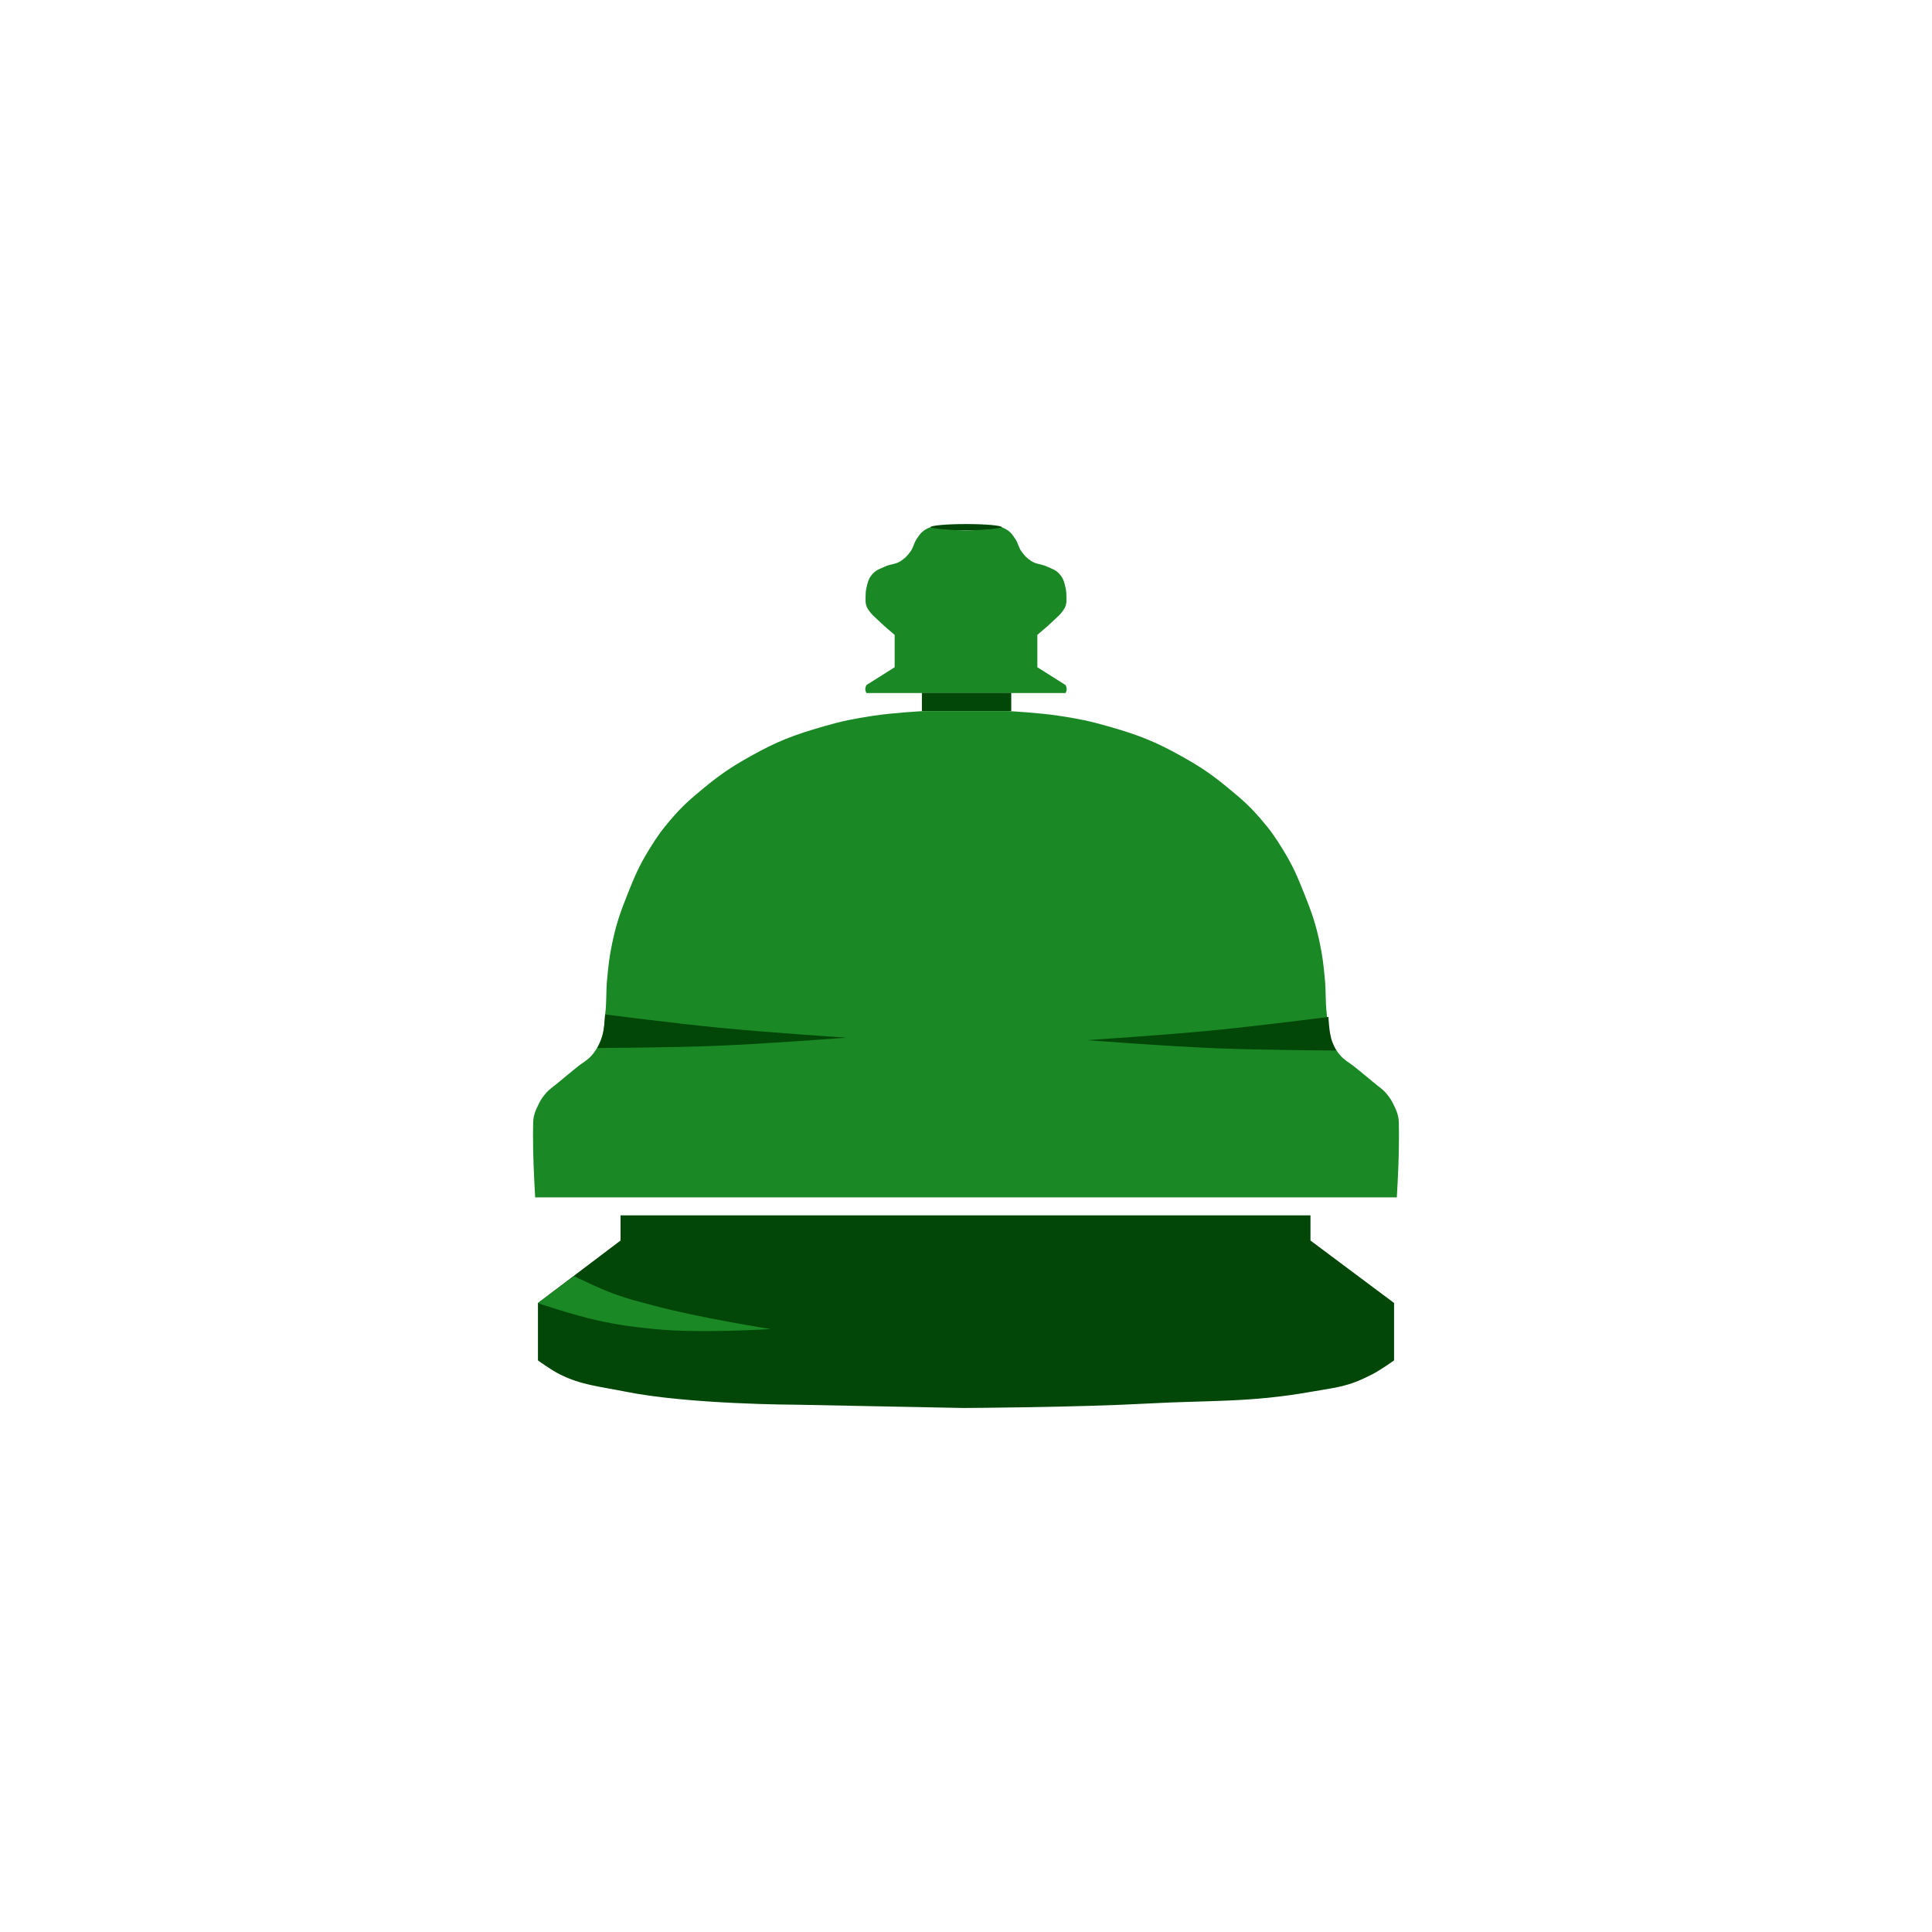 <svg width="100" height="100" viewBox="0 0 100 100" fill="none" xmlns="http://www.w3.org/2000/svg">
<path d="M52.199 36.805C52.222 36.806 53.802 36.894 54.806 37.048C55.819 37.203 56.387 37.314 57.372 37.598C58.908 38.039 59.766 38.364 61.16 39.145C62.168 39.71 62.713 40.079 63.603 40.815C64.28 41.374 64.659 41.7 65.233 42.363C65.748 42.957 66.004 43.322 66.414 43.992C66.93 44.836 67.148 45.355 67.514 46.273C67.896 47.234 68.094 47.788 68.309 48.799C68.46 49.514 68.502 49.924 68.573 50.651C68.644 51.373 68.59 51.785 68.675 52.505C68.733 53.001 68.702 53.3 68.879 53.768C68.997 54.08 69.083 54.256 69.286 54.522C69.564 54.884 69.83 54.982 70.182 55.274C70.538 55.571 70.747 55.727 71.099 56.028C71.373 56.263 71.564 56.359 71.791 56.639C71.962 56.85 72.044 56.983 72.157 57.23C72.157 57.23 72.272 57.456 72.319 57.611C72.377 57.802 72.397 57.916 72.404 58.115C72.412 58.656 72.412 58.959 72.404 59.5C72.39 60.463 72.301 61.961 72.3 61.975H27.7C27.699 61.962 27.61 60.463 27.596 59.5C27.588 58.959 27.587 58.656 27.596 58.115C27.603 57.916 27.622 57.802 27.681 57.611C27.727 57.458 27.839 57.235 27.842 57.23C27.955 56.983 28.038 56.85 28.209 56.639C28.436 56.359 28.628 56.263 28.901 56.028C29.253 55.727 29.461 55.571 29.817 55.274C30.169 54.982 30.436 54.884 30.714 54.522C30.917 54.256 31.003 54.08 31.121 53.768C31.298 53.3 31.267 53.001 31.325 52.505C31.41 51.785 31.356 51.373 31.427 50.651C31.498 49.924 31.54 49.514 31.691 48.799C31.906 47.788 32.103 47.234 32.485 46.273C32.851 45.355 33.069 44.836 33.585 43.992C33.995 43.322 34.252 42.957 34.767 42.363C35.341 41.7 35.719 41.374 36.395 40.815C37.287 40.079 37.831 39.711 38.84 39.145C40.234 38.364 41.092 38.039 42.628 37.598C43.613 37.314 44.181 37.203 45.193 37.048C46.204 36.893 47.801 36.805 47.801 36.805H52.199Z" fill="#1B8826"/>
<path d="M51.86 27.293C51.86 27.386 51.03 27.461 50.007 27.461C48.983 27.461 48.153 27.386 48.153 27.293C48.153 27.2 48.983 27.125 50.007 27.125C51.03 27.125 51.86 27.2 51.86 27.293Z" fill="#024707"/>
<path d="M51.877 27.297C51.877 27.297 52.077 27.385 52.189 27.469C52.359 27.596 52.423 27.708 52.544 27.883C52.714 28.127 52.707 28.325 52.885 28.562C53.043 28.773 53.148 28.887 53.367 29.032C53.656 29.224 53.89 29.182 54.204 29.33C54.446 29.445 54.613 29.479 54.8 29.67C55.031 29.905 55.085 30.114 55.155 30.436C55.191 30.607 55.197 30.707 55.198 30.881C55.199 31.07 55.214 31.183 55.155 31.362C55.081 31.587 54.811 31.858 54.8 31.869L54.204 32.423L53.693 32.862V34.537L55.155 35.459C55.155 35.459 55.215 35.583 55.214 35.668C55.214 35.751 55.155 35.871 55.155 35.871H44.845C44.845 35.871 44.786 35.751 44.786 35.668C44.785 35.583 44.845 35.459 44.845 35.459L46.307 34.537V32.862L45.796 32.423L45.2 31.869C45.189 31.858 44.919 31.587 44.845 31.362C44.786 31.183 44.801 31.07 44.802 30.881C44.803 30.707 44.809 30.607 44.845 30.436C44.915 30.114 44.969 29.905 45.2 29.67C45.387 29.479 45.554 29.445 45.796 29.33C46.11 29.182 46.344 29.224 46.633 29.032C46.852 28.887 46.957 28.773 47.115 28.562C47.293 28.325 47.286 28.127 47.456 27.883C47.577 27.708 47.641 27.596 47.811 27.469C47.923 27.385 48.123 27.297 48.123 27.297C48.123 27.297 48.442 27.356 48.648 27.381C48.903 27.412 49.047 27.42 49.304 27.43C49.576 27.44 50.001 27.469 50.001 27.469C50.017 27.468 50.43 27.44 50.696 27.43C50.953 27.42 51.097 27.412 51.352 27.381C51.558 27.356 51.877 27.297 51.877 27.297Z" fill="#1B8826"/>
<rect x="47.717" y="35.863" width="4.625" height="0.941" fill="#024707"/>
<path d="M56.264 53.837C56.264 53.837 60.407 54.159 63.066 54.263C65.446 54.357 69.165 54.374 69.165 54.374C69.165 54.374 69.035 54.135 68.973 53.968C68.908 53.791 68.883 53.684 68.847 53.495C68.821 53.357 68.814 53.278 68.798 53.137C68.776 52.942 68.76 52.637 68.76 52.637C68.76 52.637 65.133 53.102 62.802 53.33C60.254 53.579 56.264 53.837 56.264 53.837Z" fill="#024707"/>
<path d="M43.816 53.708C43.816 53.708 39.674 54.03 37.014 54.135C34.634 54.228 30.916 54.245 30.916 54.245C30.916 54.245 31.046 54.006 31.107 53.839C31.172 53.662 31.197 53.556 31.233 53.367C31.26 53.228 31.267 53.149 31.282 53.008C31.304 52.813 31.321 52.508 31.321 52.508C31.321 52.508 34.947 52.973 37.278 53.2C39.827 53.45 43.816 53.708 43.816 53.708Z" fill="#024707"/>
<path d="M67.83 62.906H32.119V64.21L27.844 67.442V70.413C27.844 70.413 28.515 70.908 28.99 71.143C30.109 71.697 31.027 71.759 32.362 72.029C35.673 72.697 41.207 72.707 41.207 72.707L49.883 72.877C49.883 72.877 55.769 72.846 59.392 72.647C62.626 72.47 64.639 72.605 67.83 72.044C69.236 71.797 69.74 71.794 71.01 71.143C71.483 70.901 72.157 70.413 72.157 70.413V67.442L67.83 64.21V62.906Z" fill="#024707"/>
<path d="M39.888 68.793C39.888 68.793 36.224 69.027 33.896 68.793C32.733 68.677 32.08 68.594 30.938 68.347C29.708 68.08 27.844 67.452 27.844 67.452L29.713 66.051C29.713 66.051 30.986 66.683 31.841 66.992C32.593 67.263 33.033 67.359 33.804 67.568C36.144 68.2 39.888 68.793 39.888 68.793Z" fill="#1B8826"/>
</svg>
